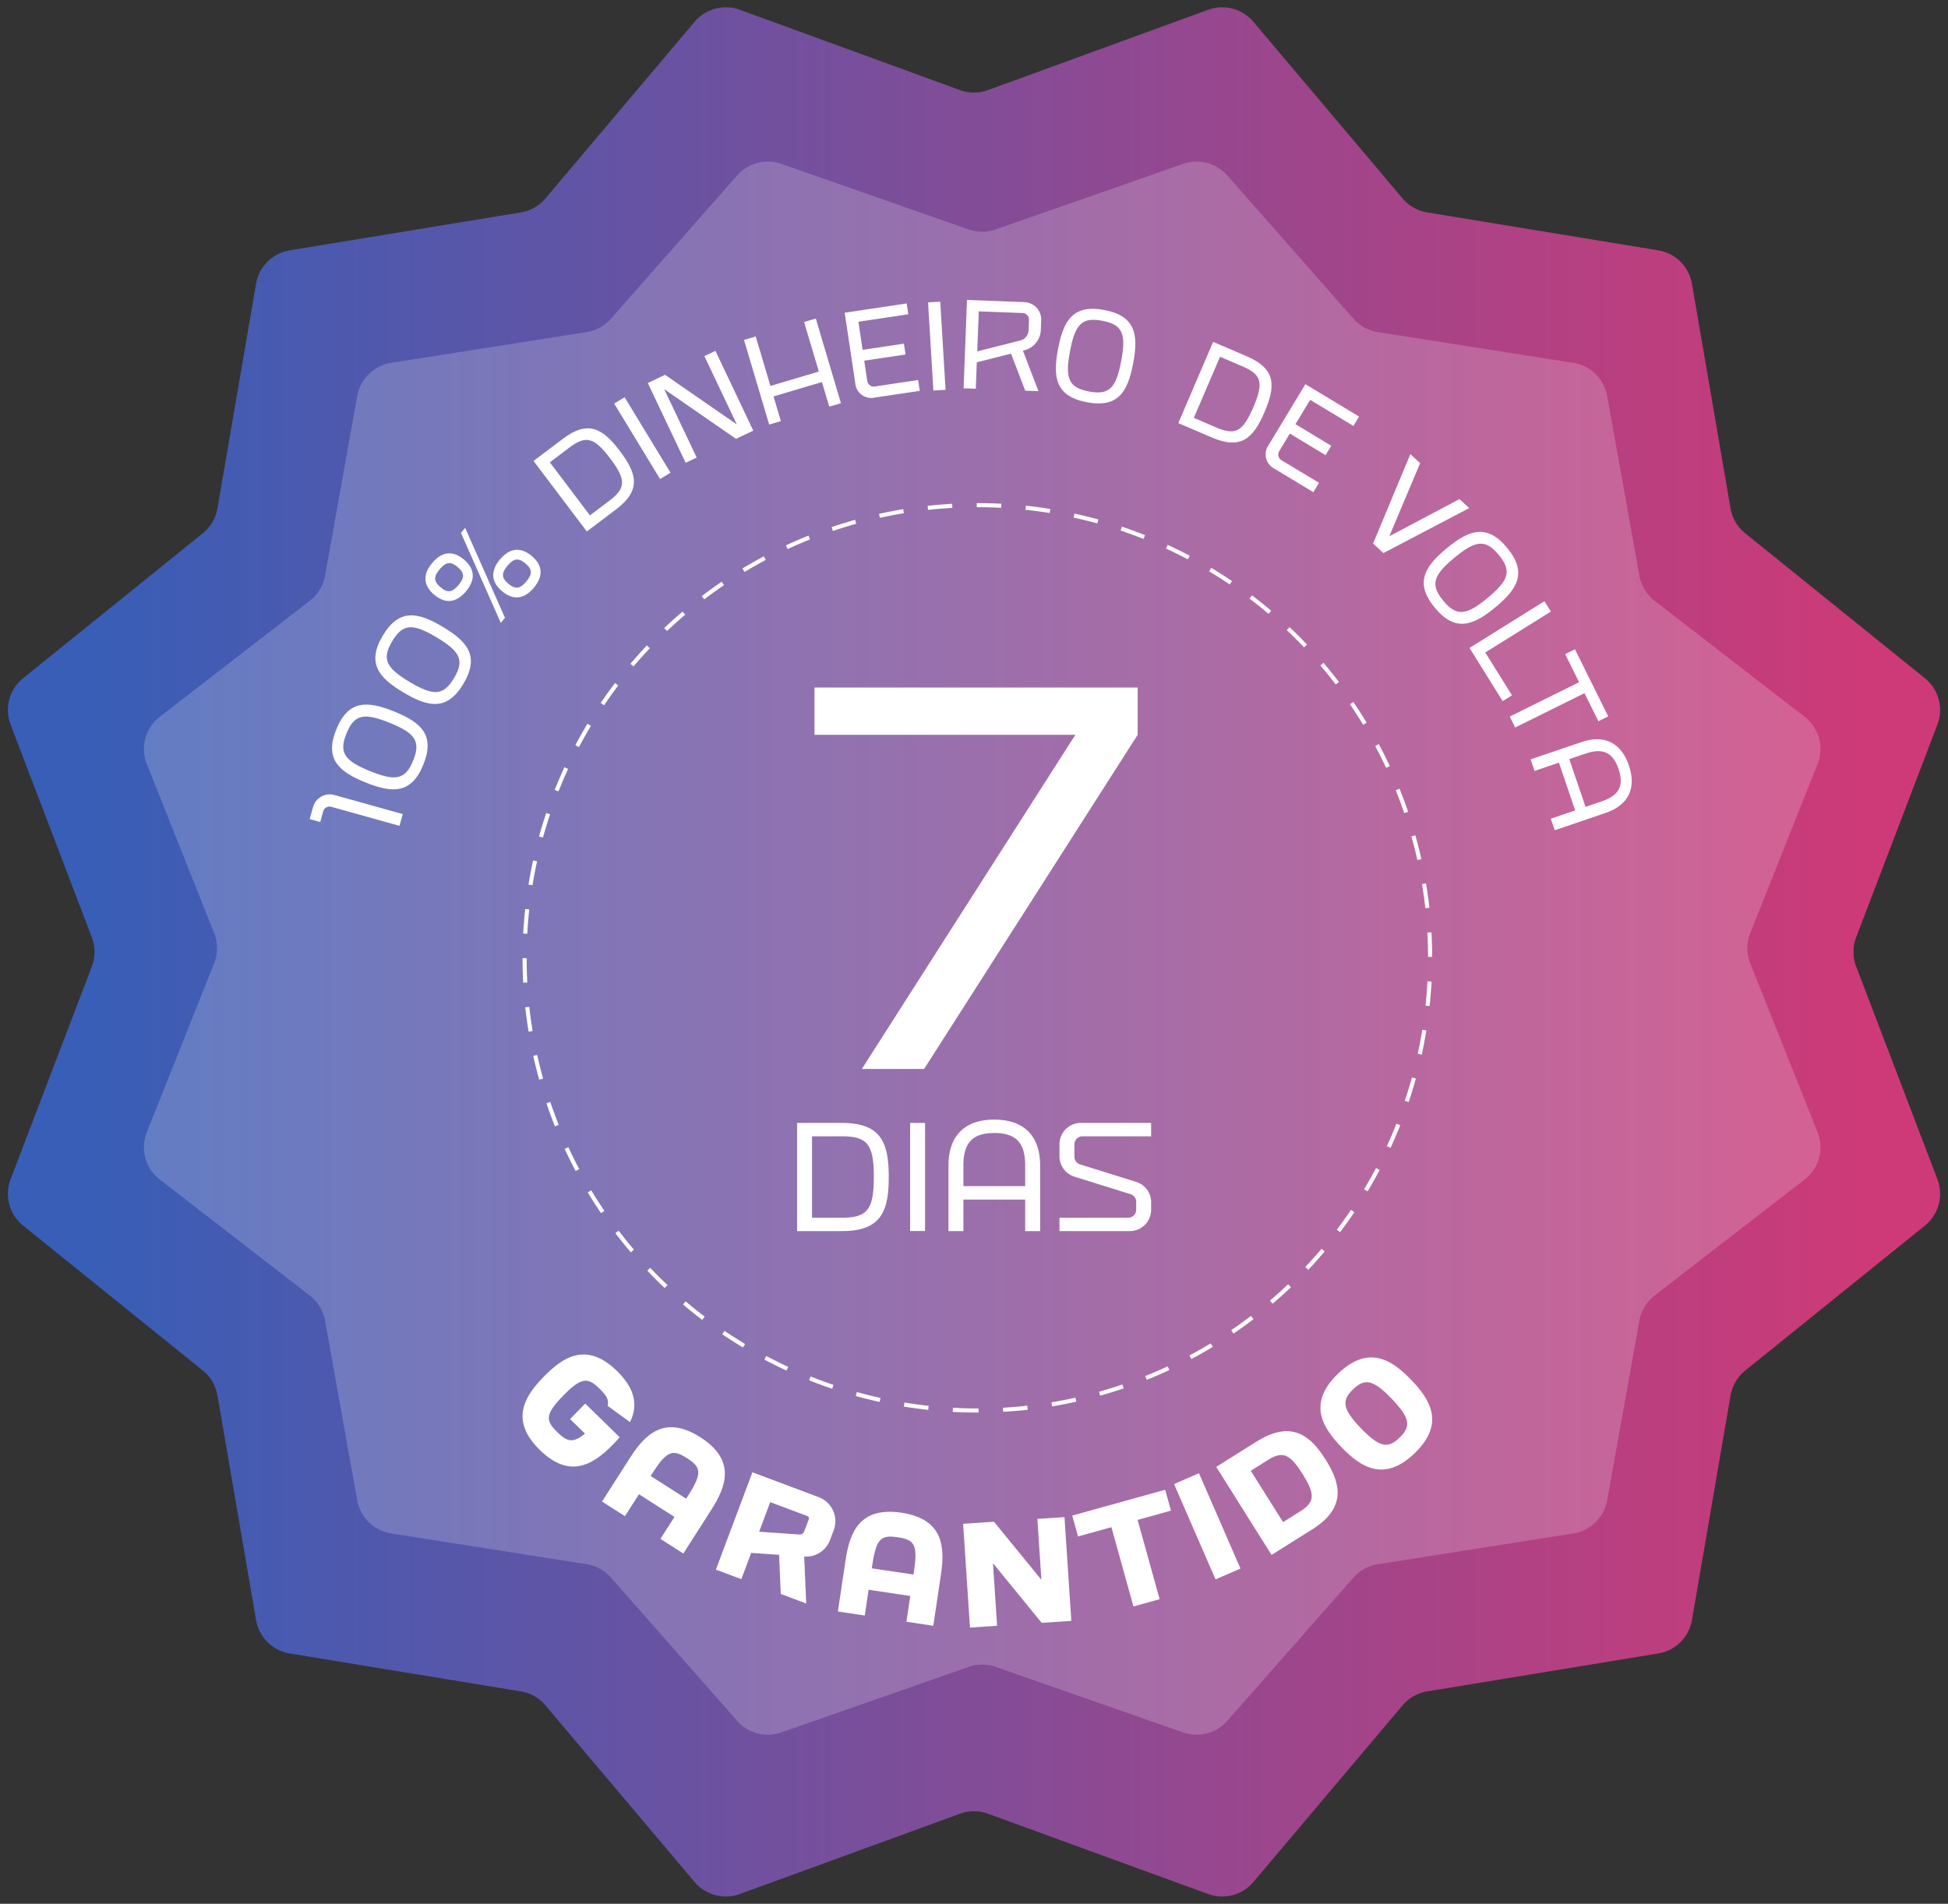 <svg xmlns="http://www.w3.org/2000/svg" xmlns:xlink="http://www.w3.org/1999/xlink" id="selo-1-frances" width="476.788" height="466.063" viewBox="0 0 476.788 466.063"><rect x="0" y="0" width="476.788" height="466.063" fill="#333333" stroke="none"/><defs><linearGradient id="linear-gradient" x1="0.958" y1="0.5" x2="0.048" y2="0.5" gradientUnits="objectBoundingBox"><stop offset="0" stop-color="#ce3a77"></stop><stop offset="1" stop-color="#385eb7"></stop></linearGradient></defs><path id="Pol&#xED;gono_9" data-name="Pol&#xED;gono 9" d="M295.71,2.394a10,10,0,0,1,11.068,2.943l36.514,43.246A10,10,0,0,0,349.312,52l56.569,9.287a10,10,0,0,1,8.236,8.175l9.448,54.987a10,10,0,0,0,3.577,6.09l43.992,35.492a10,10,0,0,1,3.063,11.35L454.31,229.465a10,10,0,0,0,0,7.134L474.2,288.684a10,10,0,0,1-3.063,11.35l-43.992,35.492a10,10,0,0,0-3.577,6.09L414.117,396.6a10,10,0,0,1-8.236,8.175l-56.569,9.287a10,10,0,0,0-6.021,3.417l-36.514,43.246a10,10,0,0,1-11.068,2.943L241.821,444.01a10,10,0,0,0-6.854,0l-53.888,19.659a10,10,0,0,1-11.068-2.943L133.5,417.48a10,10,0,0,0-6.021-3.417l-56.569-9.287a10,10,0,0,1-8.235-8.175l-9.448-54.987a10,10,0,0,0-3.577-6.09L5.655,300.034a10,10,0,0,1-3.063-11.35L22.478,236.6a10,10,0,0,0,0-7.134L2.591,177.379a10,10,0,0,1,3.063-11.35l43.992-35.492a10,10,0,0,0,3.577-6.09l9.448-54.987a10,10,0,0,1,8.235-8.175L127.476,52a10,10,0,0,0,6.021-3.417L170.01,5.337a10,10,0,0,1,11.068-2.943l53.889,19.659a10,10,0,0,0,6.854,0Z" transform="translate(0)" fill="url(#linear-gradient)"></path><path id="Pol&#xED;gono_8" data-name="Pol&#xED;gono 8" d="M256.417,2.223a10,10,0,0,1,10.806,2.83l30.894,35.079a10,10,0,0,0,5.95,3.269l47.856,7.532a10,10,0,0,1,8.288,8.114l7.882,43.981a10,10,0,0,0,3.725,6.146l36.707,28.392a10,10,0,0,1,3.172,11.61l-16.463,41.34a10,10,0,0,0,0,7.4l16.463,41.34a10,10,0,0,1-3.172,11.61l-36.707,28.392a10,10,0,0,0-3.725,6.146l-7.882,43.981a10,10,0,0,1-8.288,8.114l-47.856,7.532a10,10,0,0,0-5.95,3.269l-30.894,35.079a10,10,0,0,1-10.806,2.83l-45.873-16.044a10,10,0,0,0-6.6,0l-45.873,16.044a10,10,0,0,1-10.806-2.83L116.368,348.3a10,10,0,0,0-5.95-3.269L62.563,337.5a10,10,0,0,1-8.288-8.114L46.392,285.4a10,10,0,0,0-3.725-6.146L5.96,250.866a10,10,0,0,1-3.172-11.61l16.463-41.34a10,10,0,0,0,0-7.4L2.788,149.176a10,10,0,0,1,3.172-11.61l36.707-28.392a10,10,0,0,0,3.725-6.146l7.882-43.981a10,10,0,0,1,8.288-8.114L110.419,43.4a10,10,0,0,0,5.95-3.269L147.262,5.053a10,10,0,0,1,10.806-2.83l45.873,16.044a10,10,0,0,0,6.6,0Z" transform="translate(33.159 37.896)" fill="#fff" opacity="0.196"></path><g id="Grupo_81" data-name="Grupo 81" transform="translate(127.898 123.161)"><g id="Elipse_82" data-name="Elipse 82" transform="translate(222.638 0) rotate(90)" fill="none" stroke="#fff" stroke-width="1" stroke-dasharray="6"><ellipse cx="111.319" cy="111.319" rx="111.319" ry="111.319" stroke="none"></ellipse><ellipse cx="111.319" cy="111.319" rx="110.819" ry="110.819" fill="none"></ellipse></g><path id="Caminho_168" data-name="Caminho 168" d="M-39.865-93.369V-81.8H23.983L-28.277,0h15.243L39.234-81.8V-93.369Z" transform="translate(111.318 138.527)" fill="#fff"></path><path id="Caminho_169" data-name="Caminho 169" d="M-31.777-26.478H-42.75V0h10.973c9.541,0,11.458-4.764,11.458-13.239S-22.235-26.478-31.777-26.478Zm0,23.2h-7.317V-23.2h7.317c6.2,0,7.806,1.954,7.806,9.957S-25.576-3.281-31.777-3.281Zm20.348,3.26V-26.478h-3.657V-.022ZM16.731-16.074c0-7.233-3.983-11.216-11.216-11.216S-5.7-23.307-5.7-16.074V0h3.657V-7.715H13.075V0h3.657ZM13.075-11H-2.043v-5.078c0-5.422,2.137-7.934,7.559-7.934s7.559,2.512,7.559,7.934ZM43.9-7.065a5.217,5.217,0,0,0-3.664-4.981L26.5-16.328A1.957,1.957,0,0,1,25.127-18.2V-21.24A1.956,1.956,0,0,1,27.083-23.2H43.9v-3.281H26.687a5.218,5.218,0,0,0-5.217,5.217V-18.3a5.217,5.217,0,0,0,3.665,4.981L38.871-9.035a1.957,1.957,0,0,1,1.374,1.868v1.929a1.956,1.956,0,0,1-1.956,1.957H21.471V0H38.684A5.218,5.218,0,0,0,43.9-5.217Z" transform="translate(109.949 178.215)" fill="#fff"></path></g><g id="Grupo_78" data-name="Grupo 78" transform="translate(75.792 73.423)"><g id="Grupo_77" data-name="Grupo 77" transform="translate(0 0)"><path id="Caminho_115" data-name="Caminho 115" d="M531.525-279.8l16.719,4.67-.8,2.879-16.7-4.665a1.6,1.6,0,0,0-1.971,1.11l-.73,2.612-2.583-.721.817-2.924A4.265,4.265,0,0,1,531.525-279.8Z" transform="translate(-525.453 401)" fill="#fff"></path><path id="Caminho_116" data-name="Caminho 116" d="M545.952-299.5c6.578,2.66,10.067,5.76,7.144,12.99s-7.586,7.033-14.164,4.374-10.067-5.759-7.144-12.988S539.375-302.162,545.952-299.5Zm-1.119,2.768c-6.264-2.533-8.658-2.086-10.559,2.614s-.489,6.684,5.776,9.216,8.661,2.086,10.56-2.612S551.1-294.2,544.833-296.736Z" transform="translate(-525.267 400.255)" fill="#fff"></path><path id="Caminho_117" data-name="Caminho 117" d="M557.464-319.5c6.1,3.627,9.076,7.221,5.091,13.923s-8.566,5.8-14.664,2.175-9.075-7.22-5.089-13.922S551.367-323.128,557.464-319.5Zm-1.526,2.566c-5.808-3.454-8.242-3.375-10.832.981s-1.5,6.532,4.31,9.985,8.242,3.374,10.833-.981S561.746-313.482,555.938-316.936Z" transform="translate(-524.908 399.515)" fill="#fff"></path><path id="Caminho_118" data-name="Caminho 118" d="M562.763-327.45c-2.369,2.829-5.054,3.125-7.763.856s-2.889-4.963-.521-7.792,5.054-3.125,7.763-.856S565.131-330.278,562.763-327.45Zm-1.838-1.539c1.537-1.835,1.479-2.991-.222-4.415s-2.849-1.278-4.385.557-1.479,2.99.221,4.415S559.387-327.154,560.924-328.99Zm1.627-14,9.748,22.026-1.029,1.228-9.747-22.025Zm16.289,6.872c2.71,2.269,2.889,4.963.521,7.792s-5.053,3.125-7.763.857-2.889-4.964-.521-7.793S576.132-338.389,578.84-336.12Zm-1.538,1.838c-1.7-1.424-2.849-1.278-4.387.557s-1.478,2.991.223,4.416,2.847,1.277,4.384-.558S579-332.859,577.3-334.282Z" transform="translate(-524.493 398.789)" fill="#fff"></path><path id="Caminho_119" data-name="Caminho 119" d="M599.538-360.957c4.174,5.526,5.271,9.577-.952,14.277l-7.155,5.4-13.041-17.267,7.156-5.4C591.766-368.648,595.363-366.485,599.538-360.957Zm-2.382,1.8c-3.942-5.219-5.952-5.7-10-2.649l-4.772,3.6,9.809,12.987,4.772-3.6C601.014-351.876,601.1-353.941,597.156-359.159Z" transform="translate(-523.597 397.964)" fill="#fff"></path><path id="Caminho_120" data-name="Caminho 120" d="M608.7-353.853l-11.238-18.473,2.553-1.554,11.238,18.474Z" transform="translate(-522.928 397.706)" fill="#fff"></path><path id="Caminho_121" data-name="Caminho 121" d="M621.961-384.854l9.269,19.53L627-363.317l-17.566-12.147,7.942,16.733-2.7,1.281-9.27-19.53,2.7-1.281h0l1.529-.727L627.2-366.839l-7.943-16.734Z" transform="translate(-522.649 397.321)" fill="#fff"></path><path id="Caminho_122" data-name="Caminho 122" d="M645.732-392.5l6.157,20.727-2.865.852-1.79-6.028-11.844,3.519,1.795,6.044-2.865.851-6.157-20.728,2.865-.851,3.6,12.113,11.844-3.518-3.6-12.13Z" transform="translate(-521.851 397.053)" fill="#fff"></path><path id="Caminho_123" data-name="Caminho 123" d="M669.945-377.323l.4,2.652-10.954,1.64a3.947,3.947,0,0,1-4.847-3.584L651.97-393.8l15.169-2.27.4,2.651-12.216,1.829,1.03,6.879,10.107-1.513.4,2.652-10.108,1.513.746,4.979a1.6,1.6,0,0,0,1.818,1.345Z" transform="translate(-521.016 396.928)" fill="#fff"></path><path id="Caminho_124" data-name="Caminho 124" d="M672.982-374.723l-1.3-21.585,2.983-.179,1.3,21.585Z" transform="translate(-520.325 396.914)" fill="#fff"></path><path id="Caminho_125" data-name="Caminho 125" d="M694.969-384.575l-.366.092,3.8,9.917-3.235-.125-3.474-9.056-8.375,2.12-.25,6.468-2.986-.115.836-21.625,14.059.543a4.266,4.266,0,0,1,4.1,4.426l-.093,2.392A5.331,5.331,0,0,1,694.969-384.575Zm1.023-4.887.1-2.567a1.6,1.6,0,0,0-1.536-1.659l-10.749-.416-.379,9.8,10.557-2.672A2.667,2.667,0,0,0,695.992-389.462Z" transform="translate(-520.03 396.899)" fill="#fff"></path><path id="Caminho_126" data-name="Caminho 126" d="M720.833-381.482c-1.312,6.971-3.666,11-11.328,9.559s-8.387-6.054-7.074-13.025,3.666-11,11.328-9.558S722.147-388.452,720.833-381.482Zm-2.932-.552c1.25-6.64.342-8.9-4.638-9.837s-6.648.835-7.9,7.474-.341,8.9,4.639,9.837S716.649-375.395,717.9-382.034Z" transform="translate(-519.265 396.973)" fill="#fff"></path><path id="Caminho_127" data-name="Caminho 127" d="M751.969-369.809c-2.73,6.366-5.7,9.327-12.87,6.253l-8.241-3.535,8.529-19.886,8.241,3.534C754.794-380.369,754.7-376.174,751.969-369.809Zm-2.743-1.176c2.578-6.011,2-8-2.655-9.994l-5.5-2.356-6.414,14.957,5.5,2.357C744.814-364.023,746.648-364.975,749.226-370.985Z" transform="translate(-518.25 397.247)" fill="#fff"></path><path id="Caminho_128" data-name="Caminho 128" d="M764.575-352.827l-1.386,2.3-9.483-5.725a3.946,3.946,0,0,1-1.447-5.852l8.978-14.872,13.134,7.927-1.386,2.295-10.575-6.383-3.6,5.956,8.751,5.282-1.386,2.3-8.75-5.282-2.6,4.31a1.6,1.6,0,0,0,.542,2.2Z" transform="translate(-517.525 397.598)" fill="#fff"></path><path id="Caminho_129" data-name="Caminho 129" d="M800.448-347.219l-21,11.007-2.535-2.322,9.124-21.887,2.4,2.2-7.548,17.893,17.163-9.087Z" transform="translate(-516.635 398.178)" fill="#fff"></path><path id="Caminho_130" data-name="Caminho 130" d="M806.432-323.581c-5.463,4.524-9.847,6.122-14.82.118s-2.586-10.014,2.876-14.539,9.848-6.122,14.82-.119S811.894-328.105,806.432-323.581Zm-1.9-2.3c5.2-4.31,5.946-6.629,2.715-10.531s-5.649-3.6-10.852.706-5.945,6.629-2.714,10.53S799.325-321.57,804.528-325.879Z" transform="translate(-516.214 398.823)" fill="#fff"></path><path id="Caminho_131" data-name="Caminho 131" d="M810.113-302.6l-2.275,1.419L799.716-314.2l18.341-11.447,1.582,2.535-16.068,10.028Z" transform="translate(-515.835 399.398)" fill="#fff"></path><path id="Caminho_132" data-name="Caminho 132" d="M833.33-297.854l-2.4,1.19-3.406-6.871-16.962,8.409-1.327-2.676L826.2-306.21l-3.406-6.872,2.4-1.19Z" transform="translate(-515.501 399.797)" fill="#fff"></path><path id="Caminho_133" data-name="Caminho 133" d="M820.066-270.718l-.961-2.829,5.966-2.03-3.978-11.693-5.965,2.03-.963-2.829L826.6-292.3c5.594-1.9,9.721.13,11.625,5.724s-.13,9.724-5.724,11.627Zm11.471-7.058c4.194-1.427,5.575-3.74,4.149-7.935s-3.931-5.185-8.126-3.758l-3.926,1.336,3.977,11.693Z" transform="translate(-515.328 400.543)" fill="#fff"></path></g></g><g id="Grupo_80" data-name="Grupo 80" transform="translate(127.898 331.589)"><g id="Grupo_79" data-name="Grupo 79" transform="translate(0 0)"><path id="Caminho_134" data-name="Caminho 134" d="M576.824-116.821c-.685.7-1.394,1.38-2.129,2.01-4.276,3.668-9.423,5.6-15.8-.64-7.474-7.308-3.706-13.178.965-17.957s10.456-8.678,17.929-1.371c4.852,4.743,4.963,8.88,3.169,12.505l-5.461-3.98c.379-1.5-.4-2.65-1.96-4.176-2.832-2.768-4.343-3.016-8.923,1.67s-4.28,6.17-1.448,8.938c2.337,2.285,3.766,2.858,6.768.356l-3.639-3.557L570-126.815l8.43,8.241C577.922-117.974,577.38-117.39,576.824-116.821Z" transform="translate(-554.659 138.828)" fill="#fff"></path><path id="Caminho_135" data-name="Caminho 135" d="M603.758-98.162,596.91-87.453,591.3-91.038l3.438-5.375-8.685-5.553-3.437,5.375-5.606-3.585,6.848-10.708c3.6-5.631,8.422-10.658,17.229-5.025S607.358-103.792,603.758-98.162Zm-5.606-3.585c3.531-5.521,3-6.9-.337-9.039s-4.816-2.036-8.347,3.486l-.552.863,8.684,5.553Z" transform="translate(-557.558 136.175)" fill="#fff"></path><path id="Caminho_136" data-name="Caminho 136" d="M630.665-85.063h-.016l.492,11.488-6.231-2.337-.408-9.578-6.828-.474-2.412,6.431-6.229-2.338,8.941-23.826,16.235,6.092a6.273,6.273,0,0,1,3.669,8.077l-.905,2.412A6.272,6.272,0,0,1,630.665-85.063Zm.013-6.215,1.09-2.906a.627.627,0,0,0-.367-.808l-9.063-3.4-2.718,7.245,9.8.68a1.254,1.254,0,0,0,1.261-.81Z" transform="translate(-561.711 134.531)" fill="#fff"></path><path id="Caminho_137" data-name="Caminho 137" d="M668.573-79.251l-1.879,12.569-6.579-.984.943-6.309L650.864-75.5l-.943,6.31-6.579-.984,1.879-12.569c.989-6.609,3.337-13.165,13.674-11.619S669.561-85.861,668.573-79.251Zm-6.579-.984c.969-6.48-.08-7.527-4-8.113s-5.227.108-6.2,6.589l-.151,1.013,10.193,1.524Z" transform="translate(-566.162 133.09)" fill="#fff"></path><path id="Caminho_138" data-name="Caminho 138" d="M703.376-93.088l1.674,25.4-7.259.479-11.919-14.6,1.009,15.32-6.639.437-1.674-25.4,7.552-.5,11.6,14.209-.983-14.908Z" transform="translate(-570.731 132.895)" fill="#fff"></path><path id="Caminho_139" data-name="Caminho 139" d="M732-100.785l1.419,5.112L725.252-93.4l5.393,19.407-6.411,1.781-5.393-19.407L710.67-89.35l-1.42-5.112Z" transform="translate(-574.711 133.893)" fill="#fff"></path><path id="Caminho_140" data-name="Caminho 140" d="M748.036-79.446l-10.151-23.337,6.1-2.653L754.138-82.1Z" transform="translate(-578.425 134.497)" fill="#fff"></path><path id="Caminho_141" data-name="Caminho 141" d="M776.524-110.291c3.345,5.327,5.572,11.523-3.281,17.083l-.006-.01-9.95,6.25L749.75-108.519l9.953-6.25.009.015C768.564-120.315,773.177-115.619,776.524-110.291Zm-5.632,3.536c-2.951-4.7-4.733-5.8-8.368-3.522l-4.317,2.712L766.1-95l4.317-2.711C774.051-99.995,773.844-102.057,770.892-106.755Z" transform="translate(-579.964 136.03)" fill="#fff"></path><path id="Caminho_142" data-name="Caminho 142" d="M801.275-132.509c4.635,4.814,8.358,10.715.827,17.965s-13.286,3.3-17.921-1.51-8.358-10.715-.827-17.965S796.64-137.325,801.275-132.509Zm-4.791,4.612c-4.545-4.721-6.6-5.046-9.45-2.3s-2.607,4.81,1.938,9.531,6.6,5.046,9.45,2.3S801.03-123.176,796.484-127.9Z" transform="translate(-583.765 138.721)" fill="#fff"></path></g></g></svg>